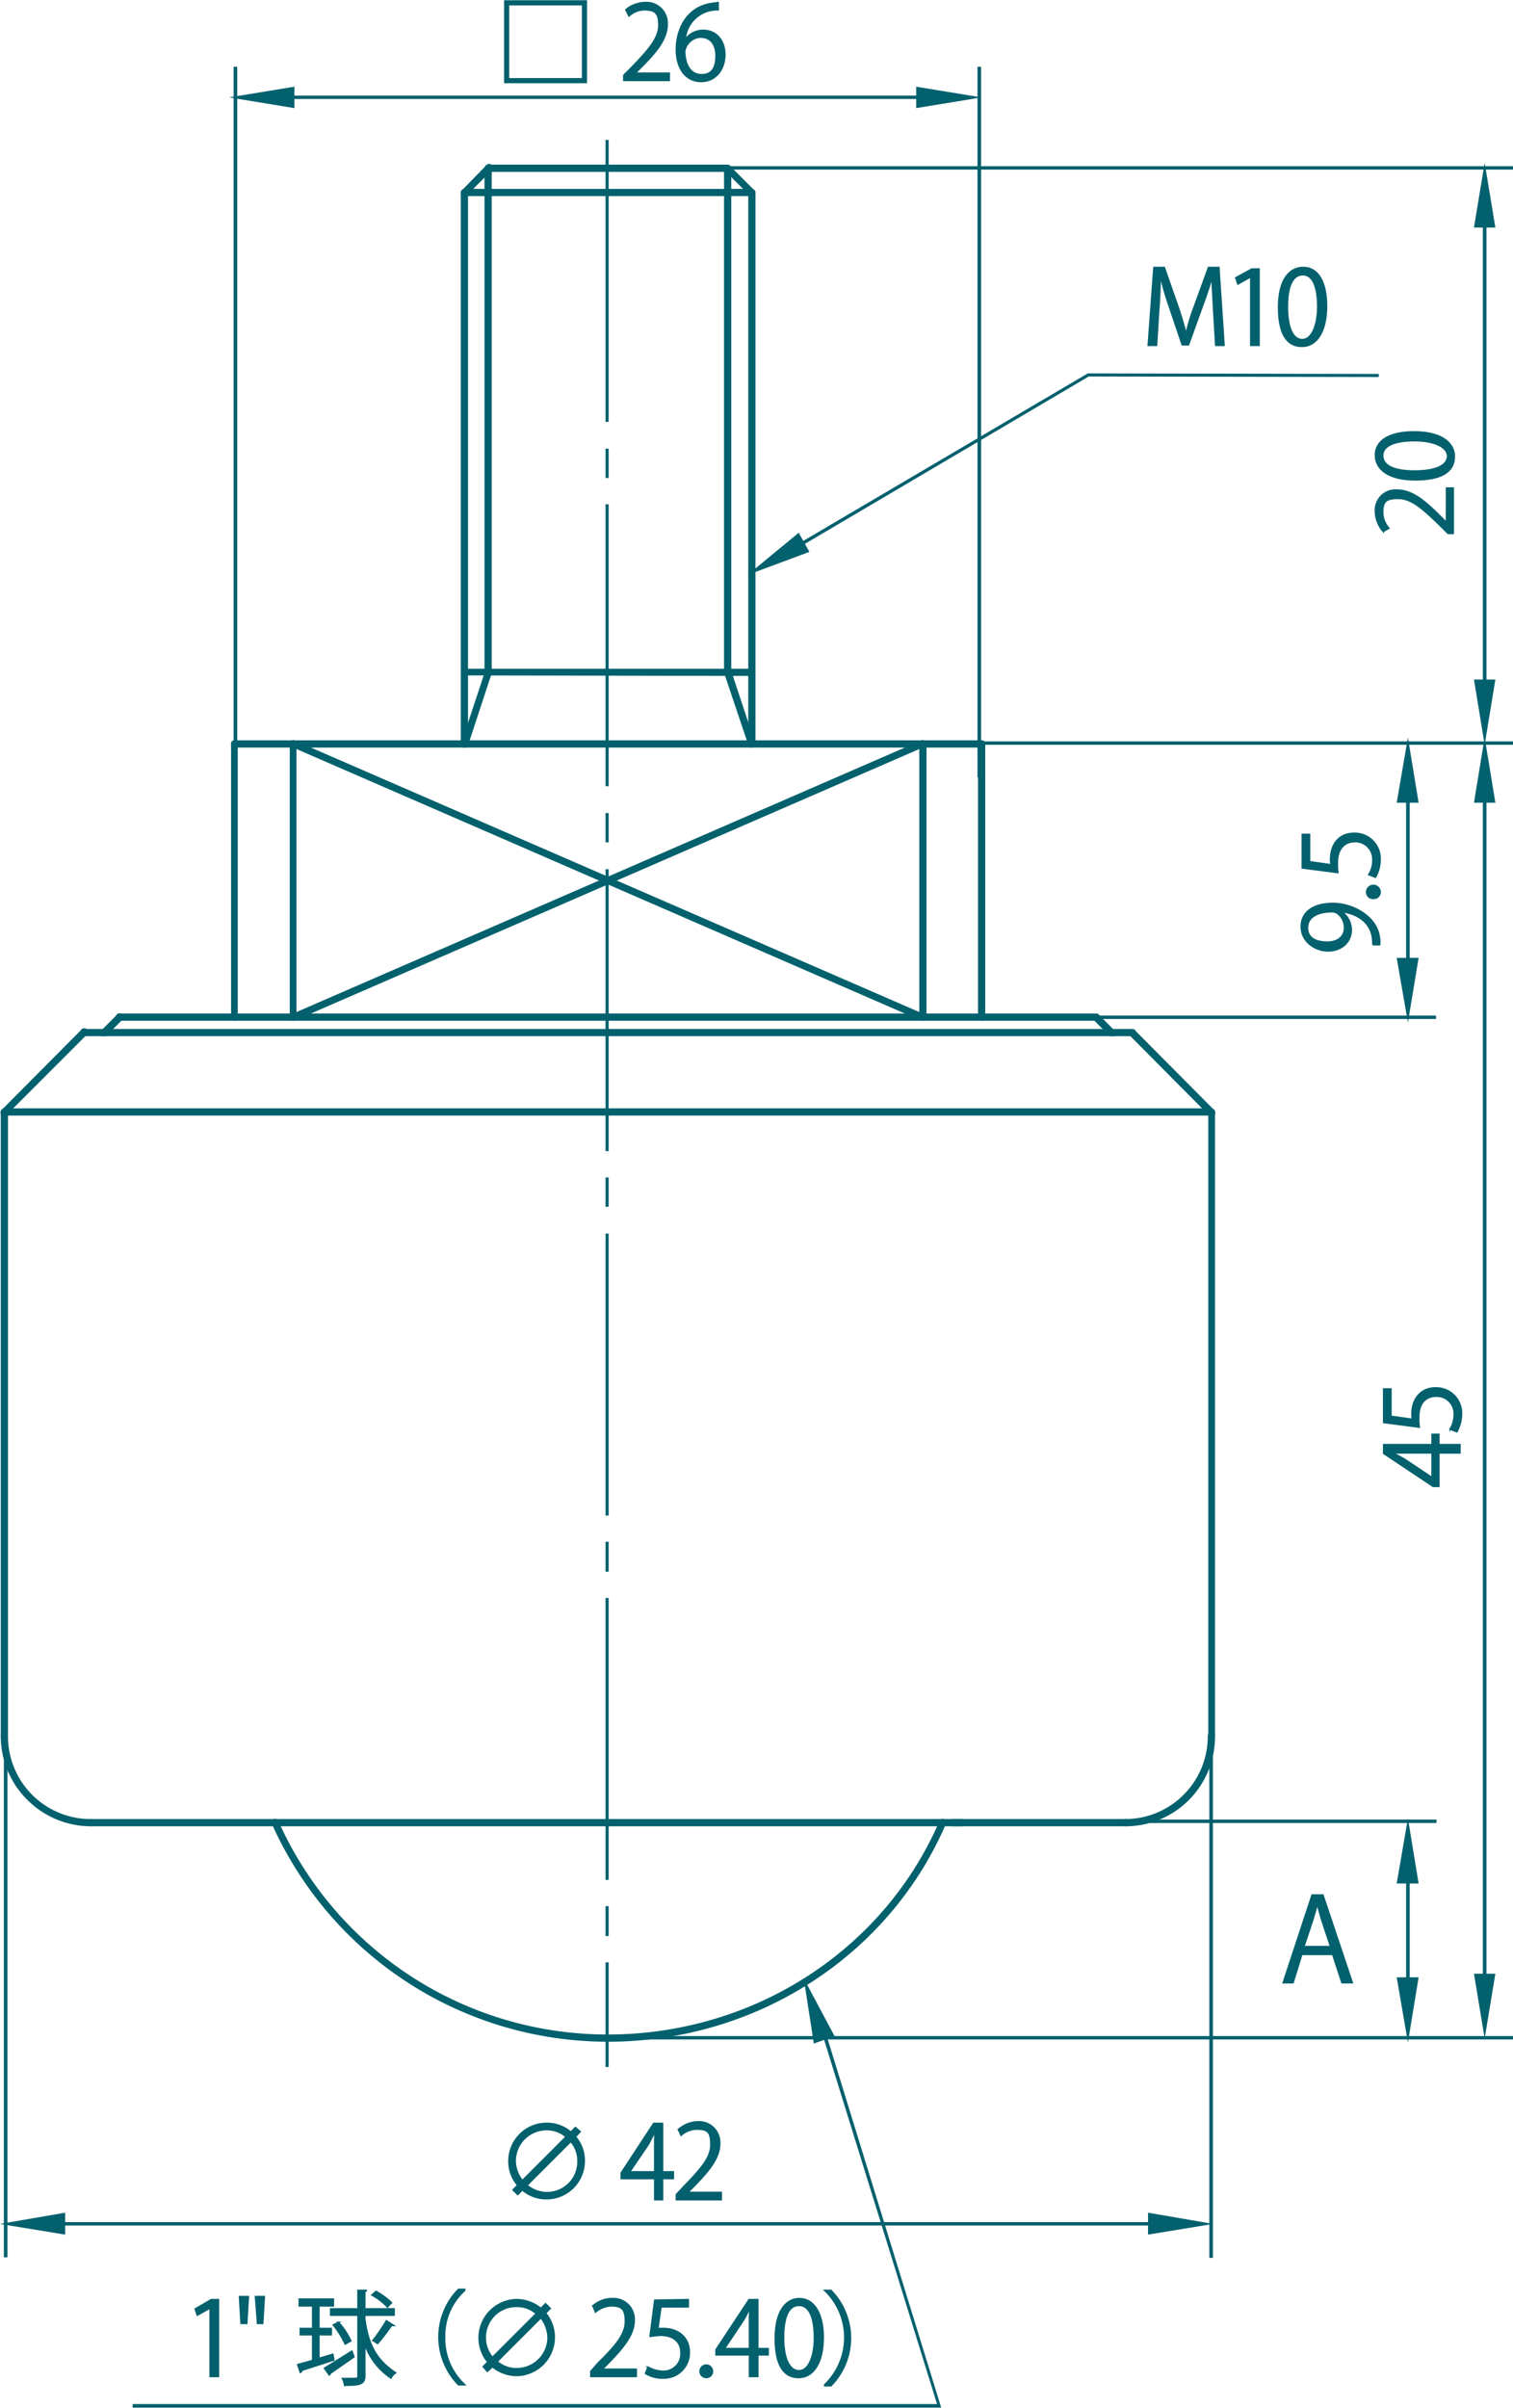 <svg id="レイヤー_1" data-name="レイヤー 1" xmlns="http://www.w3.org/2000/svg" viewBox="0 0 293.7 467.2"><defs><style>.cls-1,.cls-2{fill:#03606d;stroke:#03606d;stroke-miterlimit:10;}.cls-1{stroke-width:0.3px;}.cls-2{stroke-width:0.3px;}</style></defs><path class="cls-1" d="M215.9,200.9h-.4l-3-3a.6.6,0,0,1,.8-.8l3,3a.6.6,0,0,1,0,.8Z"/><path class="cls-1" d="M212.9,197.9H190.6a.6.6,0,0,1-.6-.5.6.6,0,0,1,.6-.6h22.3a.6.6,0,0,1,.5.6A.5.5,0,0,1,212.9,197.9Z"/><path class="cls-1" d="M20.1,200.9h-.4a.6.6,0,0,1,0-.8l3-3a.6.6,0,1,1,.8.8l-3,3Z"/><path class="cls-1" d="M190.7,197.9H23.1a.5.5,0,0,1-.5-.5.6.6,0,0,1,.5-.6H190.7a.6.6,0,0,1,.6.6A.6.6,0,0,1,190.7,197.9Z"/><path class="cls-1" d="M186.6,354.2H17.6a.6.6,0,0,1-.6-.6.6.6,0,0,1,.6-.5h169a.6.6,0,0,1,.6.5A.6.6,0,0,1,186.6,354.2Z"/><path class="cls-1" d="M118,396a71.3,71.3,0,0,1-65.1-42.2.5.5,0,0,1,1-.4A70.1,70.1,0,0,0,118,394.9h.5c28.1-.2,53.2-16.5,64-41.5a.5.5,0,0,1,1,.4c-11,25.5-36.5,42-65,42.2Z"/><path class="cls-1" d="M218.5,354.2H185a.6.6,0,0,1-.5-.6.5.5,0,0,1,.5-.5h33.5a.5.5,0,0,1,.5.5A.6.6,0,0,1,218.5,354.2Z"/><path class="cls-1" d="M45.5,197.9a.5.5,0,0,1-.5-.5V144.3a.5.5,0,0,1,1,0v53.1A.5.5,0,0,1,45.5,197.9Z"/><path class="cls-1" d="M190.6,197.9a.6.6,0,0,1-.6-.5V144.3a.6.6,0,0,1,.6-.5.5.5,0,0,1,.5.5v53.1A.5.5,0,0,1,190.6,197.9Z"/><path class="cls-1" d="M.8,337.4a.6.6,0,0,1-.5-.6v-121a.6.6,0,0,1,.5-.6.6.6,0,0,1,.6.6v121A.6.6,0,0,1,.8,337.4Z"/><path class="cls-1" d="M235.2,337.4a.6.6,0,0,1-.5-.6v-121a.5.5,0,1,1,1,0v121A.6.6,0,0,1,235.2,337.4Z"/><path class="cls-1" d="M145.9,144.9a.6.6,0,0,1-.5-.6V37.4a.6.6,0,0,1,.5-.6.6.6,0,0,1,.6.6V144.3A.6.6,0,0,1,145.9,144.9Z"/><path class="cls-1" d="M141.2,130.9a.6.6,0,0,1-.5-.6V32.7a.6.6,0,0,1,.5-.6.6.6,0,0,1,.6.6v97.6A.6.6,0,0,1,141.2,130.9Z"/><path class="cls-1" d="M94.8,130.9a.6.6,0,0,1-.6-.6V32.7a.6.6,0,0,1,.6-.6.6.6,0,0,1,.5.6v97.6A.6.6,0,0,1,94.8,130.9Z"/><path class="cls-1" d="M90.2,144.9a.6.6,0,0,1-.6-.6V37.4a.6.6,0,0,1,.6-.6.6.6,0,0,1,.5.6V144.3A.6.6,0,0,1,90.2,144.9Z"/><path class="cls-1" d="M90.2,37.9a.5.5,0,0,1-.4-.2.5.5,0,0,1,0-.7l4.6-4.7a.6.6,0,1,1,.8.8l-4.6,4.6Z"/><path class="cls-1" d="M141.2,33.2H94.8a.6.6,0,0,1-.6-.5.6.6,0,0,1,.6-.6h46.4a.6.6,0,0,1,.6.6A.6.6,0,0,1,141.2,33.2Z"/><path class="cls-1" d="M145.9,37.9l-.4-.2-4.6-4.6c-.3-.3-.3-.6,0-.8a.5.5,0,0,1,.7,0l4.7,4.7a.5.5,0,0,1,0,.7Z"/><path class="cls-1" d="M17.6,354.2a17.3,17.3,0,0,1-12.2-5.1A17.2,17.2,0,0,1,.3,336.8a.5.5,0,0,1,.5-.5.6.6,0,0,1,.6.5,16.2,16.2,0,0,0,16.2,16.3.5.5,0,0,1,.5.5A.6.6,0,0,1,17.6,354.2Z"/><path class="cls-1" d="M218.5,354.2a.6.6,0,0,1-.6-.6.6.6,0,0,1,.6-.5,16.2,16.2,0,0,0,16.1-16.3.6.6,0,0,1,.6-.5.5.5,0,0,1,.5.5,17.2,17.2,0,0,1-17.2,17.4Z"/><path class="cls-1" d="M.8,216.3H.4a.6.6,0,0,1,0-.8L15.8,200a.6.6,0,1,1,.8.8L1.2,216.2Z"/><path class="cls-1" d="M235.2,216.3h-.4l-15.3-15.4a.6.6,0,0,1,.8-.8l15.3,15.4a.6.6,0,0,1,0,.8Z"/><path class="cls-1" d="M219.9,200.9H16.2a.5.5,0,0,1-.5-.5.6.6,0,0,1,.5-.6H219.9a.6.6,0,0,1,.5.6A.5.5,0,0,1,219.9,200.9Z"/><path class="cls-1" d="M235.2,216.3H.8a.5.5,0,0,1-.5-.5.6.6,0,0,1,.5-.6H235.2a.6.6,0,0,1,.5.6A.5.5,0,0,1,235.2,216.3Z"/><path class="cls-1" d="M90.2,130.9a.5.5,0,1,1,0-1h55.7a.6.6,0,0,1,.6.5.6.6,0,0,1-.6.6Z"/><path class="cls-1" d="M145.9,37.9H90.2a.6.6,0,0,1-.6-.5.6.6,0,0,1,.6-.6h55.7a.6.6,0,0,1,.6.6A.6.6,0,0,1,145.9,37.9Z"/><path class="cls-1" d="M190.6,144.9H45.5a.6.6,0,0,1-.5-.6.5.5,0,0,1,.5-.5H190.6a.5.5,0,0,1,.5.5A.6.6,0,0,1,190.6,144.9Z"/><path class="cls-1" d="M179.1,197.9h-.2L56.7,144.8a.5.5,0,0,1,.4-1l122.2,53.1a.5.5,0,0,1,.3.7A.5.5,0,0,1,179.1,197.9Z"/><path class="cls-1" d="M56.9,197.9a.5.5,0,0,1-.5-.3.5.5,0,0,1,.3-.7l122.2-53.1a.5.5,0,1,1,.4,1L57.1,197.9Z"/><path class="cls-1" d="M56.9,197.9a.5.5,0,0,1-.5-.5V144.3a.5.5,0,0,1,1,0v53.1A.5.5,0,0,1,56.9,197.9Z"/><path class="cls-1" d="M179.1,197.9a.5.5,0,0,1-.5-.5V144.3a.5.5,0,0,1,.5-.5.6.6,0,0,1,.6.5v53.1A.6.6,0,0,1,179.1,197.9Z"/><path class="cls-1" d="M90.2,144.9H90a.5.5,0,0,1-.3-.7l4.6-13.9a.6.6,0,0,1,.7-.4.6.6,0,0,1,.3.7l-4.6,14A.7.7,0,0,1,90.2,144.9Z"/><path class="cls-1" d="M145.9,144.9a.7.7,0,0,1-.5-.4l-4.7-14a.6.6,0,1,1,1.1-.3l4.6,13.9a.5.5,0,0,1-.3.7Z"/><path class="cls-1" d="M118,400.9h-.3v-20h.3Zm0-25.4h-.3V370h.3Zm0-10.9h-.3V310.2h.3Zm0-59.8h-.3v-5.5h.3Zm0-10.9h-.3V239.5h.3Zm0-59.9h-.3v-5.4h.3Zm0-10.8h-.3V168.8h.3Zm0-59.9h-.3v-5.4h.3Zm0-10.9h-.3V98h.3Zm0-59.8h-.3V87.2h.3Zm0-10.9h-.3V27.3h.3Z"/><rect class="cls-1" x="45.5" y="13.1" width="0.4" height="137.61"/><rect class="cls-1" x="189.9" y="13.1" width="0.4" height="137.61"/><rect class="cls-1" x="169.2" y="144" width="124.6" height="0.36"/><rect class="cls-1" x="234.9" y="328.9" width="0.4" height="109.04"/><rect class="cls-1" x="207.8" y="197.2" width="70.8" height="0.36"/><rect class="cls-1" x="208.8" y="353.2" width="69.9" height="0.36"/><rect class="cls-1" x="288" y="40.7" width="0.4" height="94.67"/><polygon class="cls-1" points="286.3 44 290.1 44 288.2 32.5 286.3 44"/><polygon class="cls-1" points="286.3 132 288.2 143.6 290.1 132 286.3 132"/><rect class="cls-1" x="288" y="152.3" width="0.4" height="234.2"/><polygon class="cls-1" points="286.3 155.6 290.1 155.6 288.2 144 286.3 155.6"/><polygon class="cls-1" points="286.3 383.1 288.2 394.6 290.1 383.1 286.3 383.1"/><rect class="cls-1" x="273.1" y="362" width="0.4" height="25.18"/><polygon class="cls-1" points="271.3 365.3 275.2 365.3 273.3 353.7 271.3 365.3"/><polygon class="cls-1" points="271.3 383.8 273.3 395.4 275.2 383.8 271.3 383.8"/><polygon class="cls-1" points="158.1 396.3 156.3 384.7 161.8 395 158.1 396.3"/><rect class="cls-1" x="273.1" y="152.3" width="0.4" height="35.96"/><polygon class="cls-1" points="271.3 155.6 275.2 155.6 273.3 144 271.3 155.6"/><polygon class="cls-1" points="271.3 186 273.3 197.5 275.2 186 271.3 186"/><rect class="cls-1" x="52.7" y="18.7" width="128.9" height="0.36"/><polygon class="cls-1" points="178 20.8 189.6 18.9 178 17 178 20.8"/><polygon class="cls-1" points="45.4 18.9 57 20.8 57 17 45.4 18.9"/><rect class="cls-1" x="8.2" y="431.3" width="218.4" height="0.36"/><polygon class="cls-1" points="223 433.4 234.6 431.5 223 429.5 223 433.4"/><polygon class="cls-1" points="0.9 431.5 12.5 433.4 12.5 429.5 0.9 431.5"/><rect class="cls-1" x="120.6" y="395.2" width="173.1" height="0.36"/><rect class="cls-1" x="0.9" y="328.8" width="0.4" height="109.04"/><polygon class="cls-1" points="182.5 467 25.9 467 25.9 466.6 182.1 466.6 158 388.9 158.4 388.8 182.5 467"/><rect class="cls-1" x="134.4" y="32.4" width="159.3" height="0.36"/><polygon class="cls-1" points="150.9 108.5 150.7 108.2 211.2 72.6 211.3 72.6 267.5 72.7 267.5 73 211.3 72.9 150.9 108.5"/><polygon class="cls-1" points="156.9 107 145.9 111.1 155 103.6 156.9 107"/><path class="cls-1" d="M40.8,461.1V447.8h0l-2.5,1.4-.4-1.2,3.1-1.8h1.4v14.9Z"/><path class="cls-1" d="M46.5,445.6h1.7l-.3,5.2H46.8Zm3.1,0h1.7l-.3,5.2H50Z"/><path class="cls-1" d="M61.9,457.6l2.7-.8.2,1.1-6.2,2c0,.2-.1.3-.3.4l-.5-1.5,2.9-.8v-5H58.3v-1.2h2.4v-4.4H58.1v-1.3h6.6v1.3H61.9v4.4h2.4V453H61.9Zm1.1,1.9,5.3-3.3.4,1.1-4.6,3.2c0,.1-.1.3-.2.3Zm7.8-10.3v.7c.7,5.2,2.3,8,6,10.5a2.2,2.2,0,0,0-.9,1,13,13,0,0,1-5.1-6.6V461c0,1.6-.9,1.8-3.9,1.8a5,5,0,0,0-.4-1.3h1.3c1.6,0,1.7,0,1.7-.4V449.2H64.2V448h5.3v-3.6h1.6c0,.1-.1.2-.3.2V448h5.7v1.2Zm-5.1,1.4a14.1,14.1,0,0,1,2.4,3.6l-1.1.6a17,17,0,0,0-2.3-3.7Zm7.3-6a14.6,14.6,0,0,1,3,2.2l-.8.8a12.4,12.4,0,0,0-3-2.3Zm3.4,6.6H76a41.1,41.1,0,0,1-2.7,3.5l-.9-.6a31.9,31.9,0,0,0,2.6-3.8Z"/><path class="cls-1" d="M90.2,444.4a11.9,11.9,0,0,0-3.9,9.1,12.2,12.2,0,0,0,3.9,9.2H89a13.2,13.2,0,0,1,0-18.5h1.2Z"/><path class="cls-1" d="M105.9,448.8a7.4,7.4,0,0,1-5.6,12.1,7.5,7.5,0,0,1-4.7-1.7l-1,.9-.8-.9.9-.9a7.4,7.4,0,0,1,5.6-12.1,7.7,7.7,0,0,1,4.7,1.7l.9-.9.9.9Zm-1.8.1a5.6,5.6,0,0,0-3.8-1.4,6,6,0,0,0-6.1,6,5.8,5.8,0,0,0,1.4,3.9Zm-7.6,9.3a5.6,5.6,0,0,0,3.8,1.4,6.1,6.1,0,0,0,6.1-6.1,6.6,6.6,0,0,0-1.4-3.8Z"/><path class="cls-1" d="M123.5,461.1h-8.8v-1l1.4-1.6c3.6-3.5,5.3-5.7,5.3-8.1s-.7-3-2.8-3a5.1,5.1,0,0,0-3,1.2l-.5-1.2a5.7,5.7,0,0,1,3.8-1.4,4,4,0,0,1,4.2,4.2c0,2.8-2,5.2-5,8.3l-1.2,1.2h6.6Z"/><path class="cls-1" d="M133.6,446.2v1.4h-5.3l-.6,4.2h1.1c2.7,0,5,1.6,5,4.6a4.9,4.9,0,0,1-5.1,5,6,6,0,0,1-3.4-.9l.5-1.2a6.3,6.3,0,0,0,2.9.8,3.4,3.4,0,0,0,3.5-3.5c0-2.1-1.3-3.5-4.1-3.5l-1.9.2.9-7Z"/><path class="cls-1" d="M135.9,460.1a1.2,1.2,0,1,1,2.4,0,1.2,1.2,0,0,1-2.4,0Z"/><path class="cls-1" d="M147.1,461.1h-1.6v-4.2H139v-1l6.4-9.7h1.7v9.5h2v1.2h-2Zm-6.4-5.4h4.8v-5.3a19.3,19.3,0,0,1,.1-2.4h-.1c-.5.9-.8,1.6-1.2,2.2l-3.6,5.4Z"/><path class="cls-1" d="M150.5,453.7c0-5.2,2-7.7,4.7-7.7s4.6,2.7,4.6,7.5-1.8,7.8-4.8,7.8S150.5,458.7,150.5,453.7Zm7.6-.1c0-3.7-.9-6.3-3-6.3s-3,2.4-3,6.3,1.1,6.4,3,6.4S158.1,457.1,158.1,453.6Z"/><path class="cls-1" d="M160.1,462.7a12.7,12.7,0,0,0,0-18.3h1.2a13.2,13.2,0,0,1,0,18.5h-1.2Z"/><path class="cls-1" d="M98,.2h15.8V16H98Zm.7.7V15.3h14.4V.9Z"/><path class="cls-1" d="M129.9,15.6h-8.8v-1l1.5-1.5c3.5-3.6,5.3-5.8,5.3-8.2s-.7-3-2.9-3a4.5,4.5,0,0,0-2.9,1.2l-.6-1.2A5.9,5.9,0,0,1,125.3.5a4,4,0,0,1,4.2,4.2c0,2.8-1.9,5.2-5,8.3l-1.2,1.2h6.6Z"/><path class="cls-1" d="M133,7.7a4.2,4.2,0,0,1,3.5-1.8c2.5,0,4.2,1.9,4.2,4.7s-1.7,5.2-4.6,5.2-4.8-2.4-4.8-6.2,1.9-8.1,6.7-8.9l1.4-.2V1.9A6.2,6.2,0,0,0,133,7.7Zm6,3.1c0-2.3-1.2-3.6-3-3.6a3.3,3.3,0,0,0-3.1,2.8c.1,2.7,1.2,4.5,3.3,4.5S139,13,139,10.8Z"/><path class="cls-1" d="M111.7,414.6a7,7,0,0,1,1.7,4.7,7.3,7.3,0,0,1-7.3,7.3,7.1,7.1,0,0,1-4.7-1.7l-.9.9-.9-.9.9-.9a7.1,7.1,0,0,1-1.7-4.7,7.3,7.3,0,0,1,7.3-7.3,7.1,7.1,0,0,1,4.7,1.7l.9-.9.9.8Zm-1.8,0a5.6,5.6,0,0,0-3.8-1.4,6.1,6.1,0,0,0-6.1,6.1,6.3,6.3,0,0,0,1.4,3.8Zm-7.6,9.4a6,6,0,0,0,9.9-4.7,5.6,5.6,0,0,0-1.4-3.8Z"/><path class="cls-1" d="M128.6,426.8h-1.5v-4.1h-6.5v-1.1l6.3-9.6h1.7v9.4h2.1v1.3h-2.1Zm-6.3-5.4h4.8v-5.3a19.3,19.3,0,0,1,.1-2.4h-.1l-1.2,2.3-3.6,5.3Z"/><path class="cls-1" d="M140,426.8h-8.7v-1l1.4-1.5c3.5-3.6,5.3-5.7,5.3-8.2s-.7-3-2.8-3a4.8,4.8,0,0,0-3,1.2l-.5-1.1a5.7,5.7,0,0,1,3.8-1.5,4,4,0,0,1,4.2,4.2c0,2.8-2,5.2-5,8.3l-1.2,1.2H140Z"/><path class="cls-1" d="M237.6,67H236l-.4-6.8c-.1-2.2-.3-4.9-.3-6.5h0c-.5,1.7-1.1,3.6-1.9,5.7l-2.7,7.5h-1.2L227,59.5a59.7,59.7,0,0,1-1.7-5.8h-.1c0,1.9-.1,4.3-.3,6.7l-.4,6.6h-1.6L224,51.9h2l2.7,7.7c.6,1.8,1.1,3.5,1.5,5h.1a33.7,33.7,0,0,1,1.5-5l2.8-7.7h2Z"/><path class="cls-1" d="M242.8,67V53.7h0l-2.5,1.4-.4-1.2,3.1-1.7h1.4V67Z"/><path class="cls-1" d="M248.2,59.6c0-5.2,2-7.7,4.8-7.7s4.5,2.7,4.5,7.5-1.8,7.8-4.8,7.8S248.2,64.6,248.2,59.6Zm7.6-.1c0-3.7-.9-6.2-2.9-6.2s-3,2.3-3,6.2,1,6.4,2.9,6.4S255.8,63,255.8,59.5Z"/><path class="cls-1" d="M283.4,280.3v1.6h-4.1v6.5h-1.1l-9.6-6.4v-1.7H278v-2h1.3v2Zm-5.4,6.4v-4.8h-7.6l2.2,1.2,5.4,3.6Z"/><path class="cls-1" d="M268.6,269.5H270v5.3l4.2.6a3.8,3.8,0,0,1-.1-1.2c0-2.6,1.6-4.9,4.5-4.9a4.9,4.9,0,0,1,5.1,5.1,7.3,7.3,0,0,1-.9,3.4l-1.3-.5a5.6,5.6,0,0,0,.8-2.9,3.4,3.4,0,0,0-3.5-3.5c-2,0-3.4,1.3-3.4,4.1a10.3,10.3,0,0,0,.1,1.9l-6.9-.9Z"/><path class="cls-1" d="M260.6,177a4.4,4.4,0,0,1,1.7,3.4c0,2.5-2,4.1-4.5,4.1s-5.2-1.8-5.2-4.7,2.4-4.5,6.2-4.5,8.3,2.5,8.9,6.3a5.2,5.2,0,0,1,.1,1.7h-1.3a9.2,9.2,0,0,0-.1-1.5c-.4-2.5-2.4-4.4-5.8-4.9Zm-2.9,5.8c2,0,3.3-1.1,3.3-2.8s-1.2-3.1-2.4-3.1c-2.9,0-4.8,1.1-4.8,3.1S255.4,182.8,257.7,182.8Z"/><path class="cls-1" d="M266.6,174.3a1.2,1.2,0,0,1-1.3-1.2,1.3,1.3,0,0,1,2.6,0A1.2,1.2,0,0,1,266.6,174.3Z"/><path class="cls-1" d="M252.8,161.9h1.4v5.3l4.2.6a3.4,3.4,0,0,1-.1-1.1c0-2.7,1.5-5,4.5-5a4.9,4.9,0,0,1,5.1,5.1,6.9,6.9,0,0,1-.9,3.4l-1.3-.5a5,5,0,0,0,.8-2.9,3.4,3.4,0,0,0-3.5-3.5c-2,0-3.4,1.4-3.4,4.1a10.3,10.3,0,0,0,.1,1.9l-6.9-.9Z"/><path class="cls-1" d="M282.1,94.7v8.8h-1l-1.5-1.5c-3.6-3.5-5.7-5.3-8.2-5.3s-3,.7-3,2.8a4.8,4.8,0,0,0,1.2,3l-1.1.6a6,6,0,0,1-1.5-3.9,3.9,3.9,0,0,1,4.2-4.1c2.8,0,5.2,1.9,8.3,5l1.2,1.2h.1V94.7Z"/><path class="cls-1" d="M274.7,93.1c-5.1,0-7.7-2-7.7-4.8s2.7-4.5,7.5-4.5,7.8,1.8,7.8,4.8S279.7,93.1,274.7,93.1Zm-.1-7.6c-3.7,0-6.2.9-6.2,2.9s2.3,3,6.2,3,6.4-1,6.4-2.9S278.1,85.5,274.6,85.5Z"/><path class="cls-2" d="M262.5,384.7h-2l-1.8-5.5h-6l-1.7,5.5h-1.9l5.6-17h2.1Zm-4.2-7-1.7-5.1-.9-3.2h0c-.2,1-.6,2.1-.9,3.2l-1.7,5.1Z"/></svg>